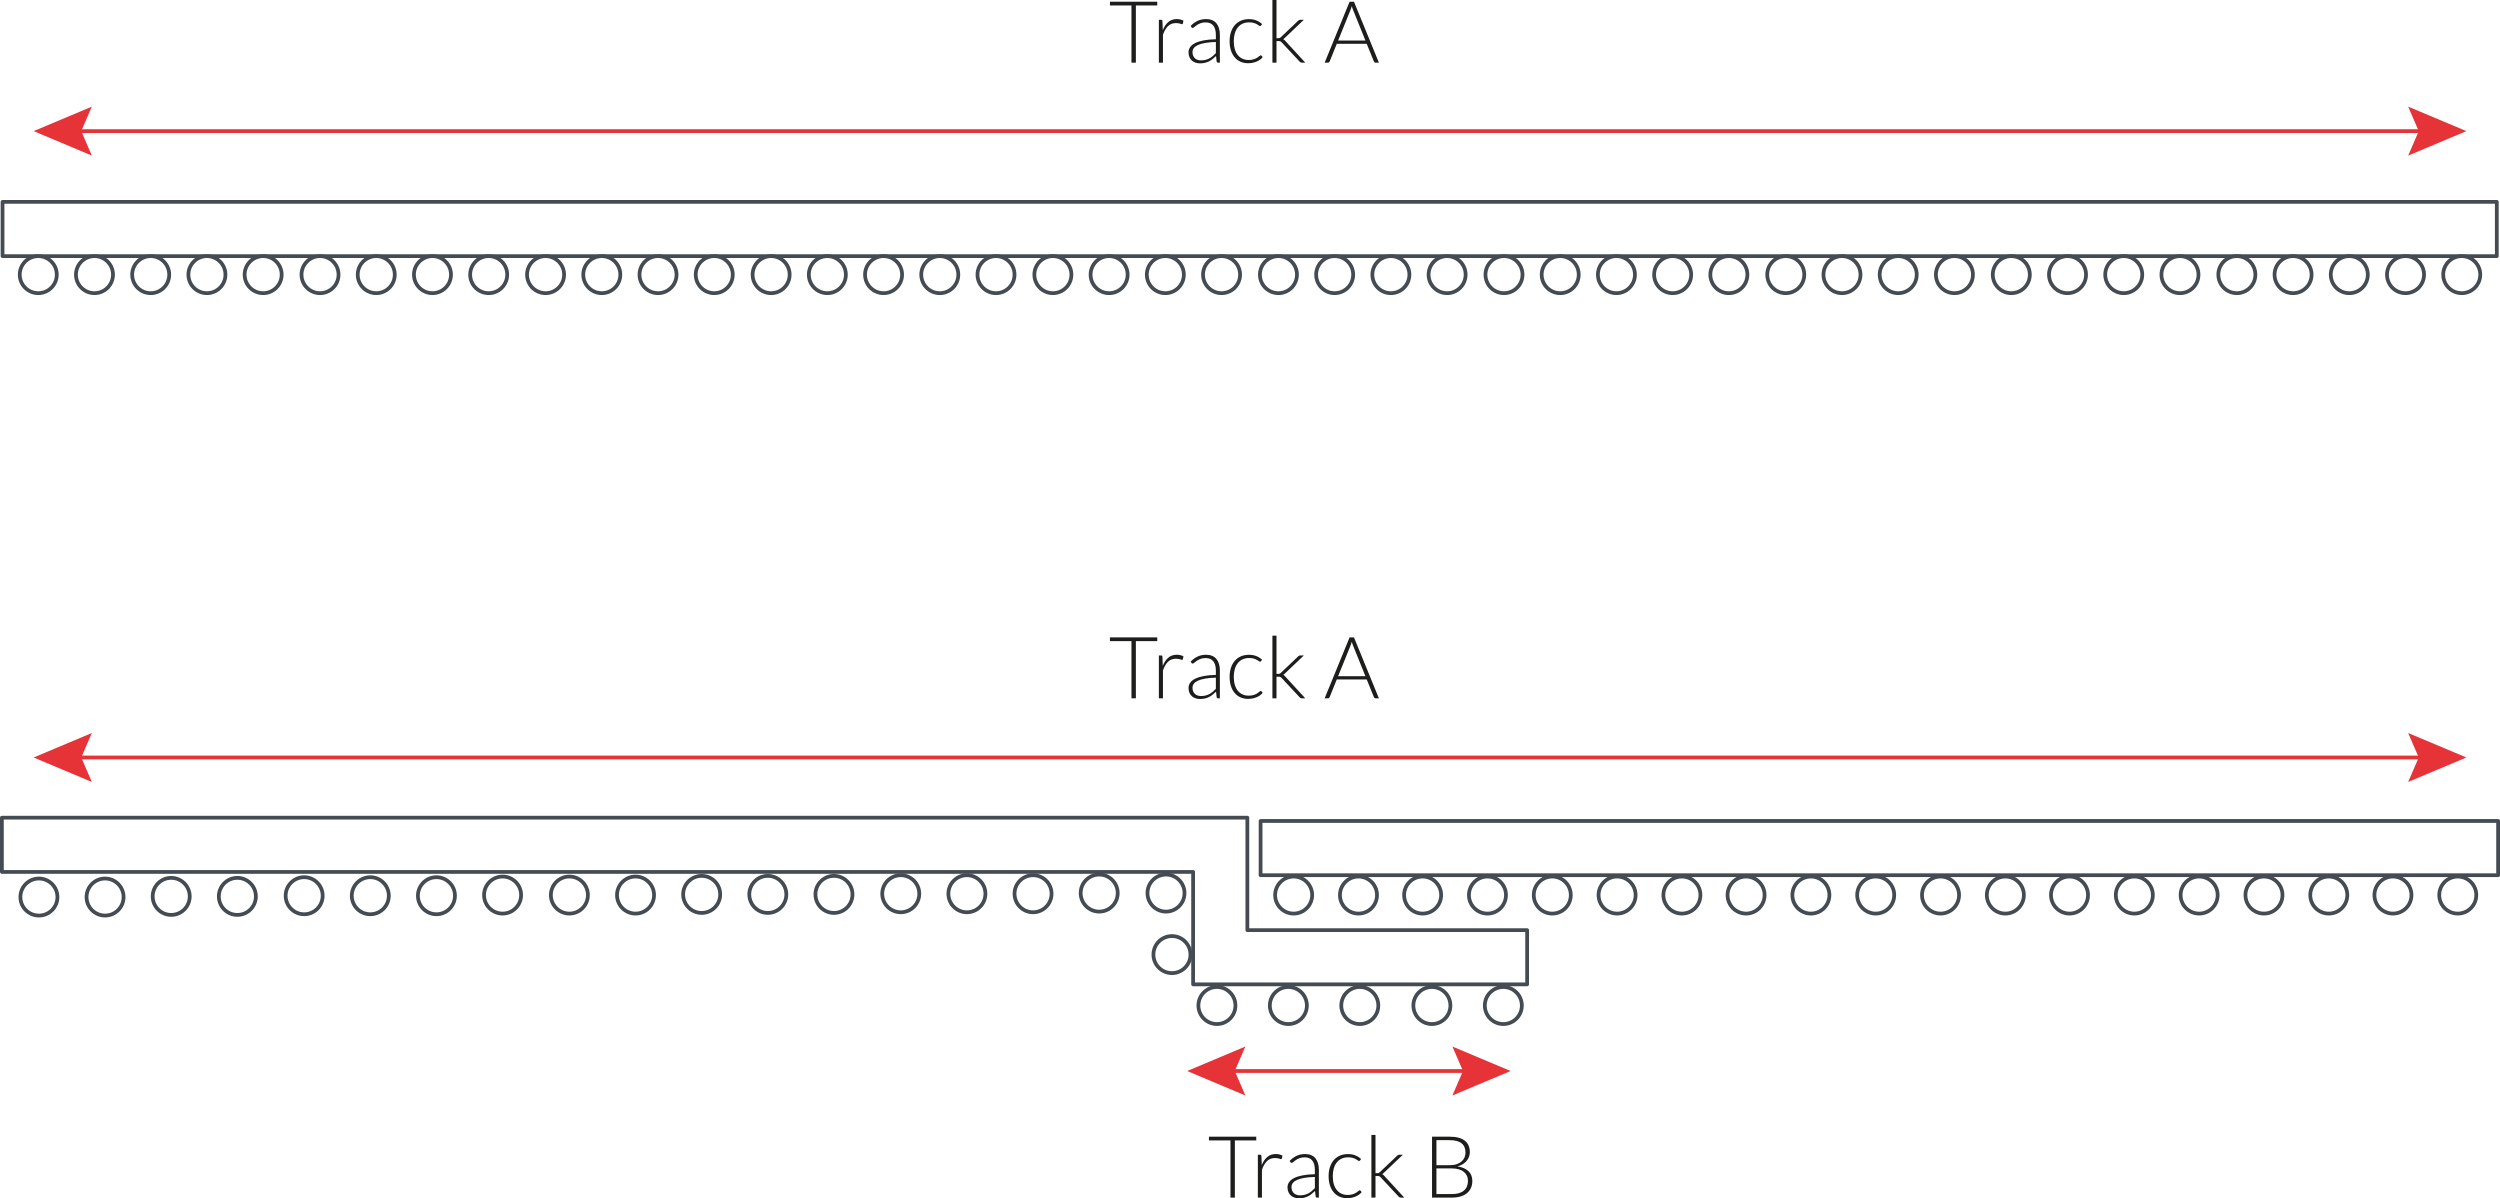 <?xml version="1.0" encoding="utf-8"?>
<!-- Generator: Adobe Illustrator 16.0.0, SVG Export Plug-In . SVG Version: 6.00 Build 0)  -->
<!DOCTYPE svg PUBLIC "-//W3C//DTD SVG 1.1//EN" "http://www.w3.org/Graphics/SVG/1.1/DTD/svg11.dtd">
<svg version="1.1" id="Layer_1_copy" xmlns="http://www.w3.org/2000/svg" xmlns:xlink="http://www.w3.org/1999/xlink" x="0px"
	 y="0px" width="664.093px" height="318.312px" viewBox="93.149 265.532 664.093 318.312"
	 enable-background="new 93.149 265.532 664.093 318.312" xml:space="preserve">
<g>
	<path fill="#444B52" d="M756.39,334.067H93.823c-0.276,0-0.5-0.224-0.5-0.5V319.16c0-0.276,0.224-0.5,0.5-0.5H756.39
		c0.276,0,0.5,0.224,0.5,0.5v14.407C756.89,333.844,756.666,334.067,756.39,334.067z M94.323,333.067H755.89V319.66H94.323V333.067z
		"/>
</g>
<g>
	<g>
		<path fill="#444B52" d="M103.312,343.907c-2.989,0-5.42-2.431-5.42-5.42c0-2.988,2.431-5.419,5.42-5.419s5.42,2.431,5.42,5.419
			C108.732,341.476,106.301,343.907,103.312,343.907z M103.312,334.067c-2.437,0-4.42,1.982-4.42,4.419s1.983,4.42,4.42,4.42
			s4.42-1.983,4.42-4.42S105.749,334.067,103.312,334.067z"/>
	</g>
	<g>
		<path fill="#444B52" d="M118.246,343.907c-2.989,0-5.42-2.431-5.42-5.42c0-2.988,2.431-5.419,5.42-5.419s5.42,2.431,5.42,5.419
			C123.666,341.476,121.235,343.907,118.246,343.907z M118.246,334.067c-2.437,0-4.42,1.982-4.42,4.419s1.983,4.42,4.42,4.42
			s4.42-1.983,4.42-4.42S120.683,334.067,118.246,334.067z"/>
	</g>
	<g>
		<path fill="#444B52" d="M133.181,343.907c-2.989,0-5.42-2.431-5.42-5.42c0-2.988,2.431-5.419,5.42-5.419s5.42,2.431,5.42,5.419
			C138.601,341.476,136.17,343.907,133.181,343.907z M133.181,334.067c-2.437,0-4.42,1.982-4.42,4.419s1.983,4.42,4.42,4.42
			s4.42-1.983,4.42-4.42S135.618,334.067,133.181,334.067z"/>
	</g>
	<g>
		<path fill="#444B52" d="M148.115,343.907c-2.989,0-5.42-2.431-5.42-5.42c0-2.988,2.431-5.419,5.42-5.419s5.42,2.431,5.42,5.419
			C153.535,341.476,151.104,343.907,148.115,343.907z M148.115,334.067c-2.437,0-4.42,1.982-4.42,4.419s1.983,4.42,4.42,4.42
			s4.42-1.983,4.42-4.42S150.552,334.067,148.115,334.067z"/>
	</g>
	<g>
		<path fill="#444B52" d="M163.05,343.907c-2.989,0-5.42-2.431-5.42-5.42c0-2.988,2.431-5.419,5.42-5.419s5.42,2.431,5.42,5.419
			C168.47,341.476,166.039,343.907,163.05,343.907z M163.05,334.067c-2.437,0-4.42,1.982-4.42,4.419s1.983,4.42,4.42,4.42
			s4.42-1.983,4.42-4.42S165.487,334.067,163.05,334.067z"/>
	</g>
	<g>
		<path fill="#444B52" d="M178.16,343.907c-2.989,0-5.42-2.431-5.42-5.42c0-2.988,2.431-5.419,5.42-5.419
			c2.988,0,5.419,2.431,5.419,5.419C183.579,341.476,181.148,343.907,178.16,343.907z M178.16,334.067
			c-2.437,0-4.42,1.982-4.42,4.419s1.983,4.42,4.42,4.42c2.437,0,4.419-1.983,4.419-4.42S180.597,334.067,178.16,334.067z"/>
	</g>
	<g>
		<path fill="#444B52" d="M193.095,343.907c-2.989,0-5.42-2.431-5.42-5.42c0-2.988,2.431-5.419,5.42-5.419
			c2.988,0,5.419,2.431,5.419,5.419C198.514,341.476,196.083,343.907,193.095,343.907z M193.095,334.067
			c-2.437,0-4.42,1.982-4.42,4.419s1.983,4.42,4.42,4.42c2.437,0,4.419-1.983,4.419-4.42S195.531,334.067,193.095,334.067z"/>
	</g>
	<g>
		<path fill="#444B52" d="M208.03,343.907c-2.989,0-5.42-2.431-5.42-5.42c0-2.988,2.431-5.419,5.42-5.419
			c2.988,0,5.419,2.431,5.419,5.419C213.448,341.476,211.017,343.907,208.03,343.907z M208.03,334.067
			c-2.437,0-4.42,1.982-4.42,4.419s1.983,4.42,4.42,4.42c2.437,0,4.419-1.983,4.419-4.42S210.466,334.067,208.03,334.067z"/>
	</g>
	<g>
		<path fill="#444B52" d="M222.964,343.907c-2.989,0-5.42-2.431-5.42-5.42c0-2.988,2.431-5.419,5.42-5.419
			c2.988,0,5.419,2.431,5.419,5.419C228.383,341.476,225.952,343.907,222.964,343.907z M222.964,334.067
			c-2.437,0-4.42,1.982-4.42,4.419s1.983,4.42,4.42,4.42c2.437,0,4.419-1.983,4.419-4.42S225.401,334.067,222.964,334.067z"/>
	</g>
	<g>
		<path fill="#444B52" d="M238.073,343.907c-2.988,0-5.419-2.431-5.419-5.42c0-2.988,2.431-5.419,5.419-5.419
			c2.989,0,5.42,2.431,5.42,5.419C243.493,341.476,241.062,343.907,238.073,343.907z M238.073,334.067
			c-2.437,0-4.419,1.982-4.419,4.419s1.982,4.42,4.419,4.42c2.437,0,4.42-1.983,4.42-4.42S240.51,334.067,238.073,334.067z"/>
	</g>
	<g>
		<path fill="#444B52" d="M253.008,343.907c-2.988,0-5.419-2.431-5.419-5.42c0-2.988,2.431-5.419,5.419-5.419
			c2.989,0,5.42,2.431,5.42,5.419C258.428,341.476,255.997,343.907,253.008,343.907z M253.008,334.067
			c-2.437,0-4.419,1.982-4.419,4.419s1.982,4.42,4.419,4.42c2.437,0,4.42-1.983,4.42-4.42S255.445,334.067,253.008,334.067z"/>
	</g>
	<g>
		<path fill="#444B52" d="M267.943,343.907c-2.988,0-5.419-2.431-5.419-5.42c0-2.988,2.431-5.419,5.419-5.419
			c2.989,0,5.42,2.431,5.42,5.419C273.363,341.476,270.931,343.907,267.943,343.907z M267.943,334.067
			c-2.437,0-4.419,1.982-4.419,4.419s1.982,4.42,4.419,4.42c2.437,0,4.42-1.983,4.42-4.42S270.38,334.067,267.943,334.067z"/>
	</g>
	<g>
		<path fill="#444B52" d="M282.877,343.907c-2.988,0-5.419-2.431-5.419-5.42c0-2.988,2.431-5.419,5.419-5.419
			c2.989,0,5.42,2.431,5.42,5.419C288.297,341.476,285.866,343.907,282.877,343.907z M282.877,334.067
			c-2.437,0-4.419,1.982-4.419,4.419s1.982,4.42,4.419,4.42c2.437,0,4.42-1.983,4.42-4.42S285.314,334.067,282.877,334.067z"/>
	</g>
	<g>
		<path fill="#444B52" d="M297.988,343.907c-2.988,0-5.419-2.431-5.419-5.42c0-2.988,2.431-5.419,5.419-5.419
			c2.989,0,5.42,2.431,5.42,5.419C303.407,341.476,300.976,343.907,297.988,343.907z M297.988,334.067
			c-2.437,0-4.419,1.982-4.419,4.419s1.982,4.42,4.419,4.42c2.437,0,4.42-1.983,4.42-4.42S300.425,334.067,297.988,334.067z"/>
	</g>
	<g>
		<path fill="#444B52" d="M312.922,343.907c-2.989,0-5.42-2.431-5.42-5.42c0-2.988,2.431-5.419,5.42-5.419s5.42,2.431,5.42,5.419
			C318.342,341.476,315.911,343.907,312.922,343.907z M312.922,334.067c-2.437,0-4.42,1.982-4.42,4.419s1.983,4.42,4.42,4.42
			s4.42-1.983,4.42-4.42S315.359,334.067,312.922,334.067z"/>
	</g>
	<g>
		<path fill="#444B52" d="M327.857,343.907c-2.989,0-5.42-2.431-5.42-5.42c0-2.988,2.431-5.419,5.42-5.419s5.42,2.431,5.42,5.419
			C333.277,341.476,330.845,343.907,327.857,343.907z M327.857,334.067c-2.437,0-4.42,1.982-4.42,4.419s1.983,4.42,4.42,4.42
			s4.42-1.983,4.42-4.42S330.294,334.067,327.857,334.067z"/>
	</g>
	<g>
		<path fill="#444B52" d="M342.791,343.907c-2.989,0-5.42-2.431-5.42-5.42c0-2.988,2.431-5.419,5.42-5.419s5.42,2.431,5.42,5.419
			C348.211,341.476,345.78,343.907,342.791,343.907z M342.791,334.067c-2.437,0-4.42,1.982-4.42,4.419s1.983,4.42,4.42,4.42
			s4.42-1.983,4.42-4.42S345.228,334.067,342.791,334.067z"/>
	</g>
	<g>
		<path fill="#444B52" d="M357.726,343.907c-2.989,0-5.42-2.431-5.42-5.42c0-2.988,2.431-5.419,5.42-5.419s5.42,2.431,5.42,5.419
			C363.146,341.476,360.715,343.907,357.726,343.907z M357.726,334.067c-2.437,0-4.42,1.982-4.42,4.419s1.983,4.42,4.42,4.42
			s4.42-1.983,4.42-4.42S360.163,334.067,357.726,334.067z"/>
	</g>
	<g>
		<path fill="#444B52" d="M372.836,343.907c-2.989,0-5.42-2.431-5.42-5.42c0-2.988,2.431-5.419,5.42-5.419
			c2.988,0,5.419,2.431,5.419,5.419C378.255,341.476,375.824,343.907,372.836,343.907z M372.836,334.067
			c-2.437,0-4.42,1.982-4.42,4.419s1.983,4.42,4.42,4.42c2.437,0,4.419-1.983,4.419-4.42S375.273,334.067,372.836,334.067z"/>
	</g>
	<g>
		<path fill="#444B52" d="M387.771,343.907c-2.989,0-5.42-2.431-5.42-5.42c0-2.988,2.431-5.419,5.42-5.419
			c2.988,0,5.419,2.431,5.419,5.419C393.19,341.476,390.759,343.907,387.771,343.907z M387.771,334.067
			c-2.437,0-4.42,1.982-4.42,4.419s1.983,4.42,4.42,4.42c2.437,0,4.419-1.983,4.419-4.42S390.207,334.067,387.771,334.067z"/>
	</g>
	<g>
		<path fill="#444B52" d="M402.705,343.907c-2.989,0-5.42-2.431-5.42-5.42c0-2.988,2.431-5.419,5.42-5.419
			c2.988,0,5.419,2.431,5.419,5.419C408.124,341.476,405.693,343.907,402.705,343.907z M402.705,334.067
			c-2.437,0-4.42,1.982-4.42,4.419s1.983,4.42,4.42,4.42c2.437,0,4.419-1.983,4.419-4.42S405.142,334.067,402.705,334.067z"/>
	</g>
	<g>
		<path fill="#444B52" d="M417.64,343.907c-2.989,0-5.42-2.431-5.42-5.42c0-2.988,2.431-5.419,5.42-5.419
			c2.988,0,5.419,2.431,5.419,5.419C423.059,341.476,420.628,343.907,417.64,343.907z M417.64,334.067
			c-2.437,0-4.42,1.982-4.42,4.419s1.983,4.42,4.42,4.42c2.437,0,4.419-1.983,4.419-4.42S420.076,334.067,417.64,334.067z"/>
	</g>
	<g>
		<path fill="#444B52" d="M432.749,343.907c-2.988,0-5.419-2.431-5.419-5.42c0-2.988,2.431-5.419,5.419-5.419s5.42,2.431,5.42,5.419
			C438.169,341.476,435.738,343.907,432.749,343.907z M432.749,334.067c-2.437,0-4.419,1.982-4.419,4.419s1.982,4.42,4.419,4.42
			c2.438,0,4.42-1.983,4.42-4.42S435.187,334.067,432.749,334.067z"/>
	</g>
	<g>
		<path fill="#444B52" d="M447.684,343.907c-2.988,0-5.419-2.431-5.419-5.42c0-2.988,2.431-5.419,5.419-5.419s5.42,2.431,5.42,5.419
			C453.104,341.476,450.672,343.907,447.684,343.907z M447.684,334.067c-2.437,0-4.419,1.982-4.419,4.419s1.982,4.42,4.419,4.42
			c2.438,0,4.42-1.983,4.42-4.42S450.121,334.067,447.684,334.067z"/>
	</g>
	<g>
		<path fill="#444B52" d="M462.618,343.907c-2.988,0-5.419-2.431-5.419-5.42c0-2.988,2.431-5.419,5.419-5.419s5.42,2.431,5.42,5.419
			C468.038,341.476,465.607,343.907,462.618,343.907z M462.618,334.067c-2.437,0-4.419,1.982-4.419,4.419s1.982,4.42,4.419,4.42
			c2.438,0,4.42-1.983,4.42-4.42S465.056,334.067,462.618,334.067z"/>
	</g>
	<g>
		<path fill="#444B52" d="M477.553,343.907c-2.988,0-5.419-2.431-5.419-5.42c0-2.988,2.431-5.419,5.419-5.419s5.42,2.431,5.42,5.419
			C482.973,341.476,480.541,343.907,477.553,343.907z M477.553,334.067c-2.437,0-4.419,1.982-4.419,4.419s1.982,4.42,4.419,4.42
			c2.438,0,4.42-1.983,4.42-4.42S479.99,334.067,477.553,334.067z"/>
	</g>
	<g>
		<path fill="#444B52" d="M492.663,343.907c-2.988,0-5.419-2.431-5.419-5.42c0-2.988,2.431-5.419,5.419-5.419s5.42,2.431,5.42,5.419
			C498.083,341.476,495.652,343.907,492.663,343.907z M492.663,334.067c-2.437,0-4.419,1.982-4.419,4.419s1.982,4.42,4.419,4.42
			c2.438,0,4.42-1.983,4.42-4.42S495.101,334.067,492.663,334.067z"/>
	</g>
	<g>
		<path fill="#444B52" d="M507.598,343.907c-2.988,0-5.42-2.431-5.42-5.42c0-2.988,2.432-5.419,5.42-5.419s5.42,2.431,5.42,5.419
			C513.018,341.476,510.586,343.907,507.598,343.907z M507.598,334.067c-2.438,0-4.42,1.982-4.42,4.419s1.982,4.42,4.42,4.42
			s4.42-1.983,4.42-4.42S510.035,334.067,507.598,334.067z"/>
	</g>
	<g>
		<path fill="#444B52" d="M522.532,343.907c-2.988,0-5.42-2.431-5.42-5.42c0-2.988,2.432-5.419,5.42-5.419s5.42,2.431,5.42,5.419
			C527.952,341.476,525.521,343.907,522.532,343.907z M522.532,334.067c-2.438,0-4.42,1.982-4.42,4.419s1.982,4.42,4.42,4.42
			s4.42-1.983,4.42-4.42S524.97,334.067,522.532,334.067z"/>
	</g>
	<g>
		<path fill="#444B52" d="M537.467,343.907c-2.988,0-5.42-2.431-5.42-5.42c0-2.988,2.432-5.419,5.42-5.419s5.42,2.431,5.42,5.419
			C542.887,341.476,540.455,343.907,537.467,343.907z M537.467,334.067c-2.438,0-4.42,1.982-4.42,4.419s1.982,4.42,4.42,4.42
			s4.42-1.983,4.42-4.42S539.905,334.067,537.467,334.067z"/>
	</g>
	<g>
		<path fill="#444B52" d="M552.402,343.907c-2.988,0-5.42-2.431-5.42-5.42c0-2.988,2.432-5.419,5.42-5.419s5.42,2.431,5.42,5.419
			C557.822,341.476,555.39,343.907,552.402,343.907z M552.402,334.067c-2.438,0-4.42,1.982-4.42,4.419s1.982,4.42,4.42,4.42
			s4.42-1.983,4.42-4.42S554.839,334.067,552.402,334.067z"/>
	</g>
	<g>
		<path fill="#444B52" d="M567.512,343.907c-2.988,0-5.42-2.431-5.42-5.42c0-2.988,2.432-5.419,5.42-5.419s5.42,2.431,5.42,5.419
			C572.932,341.476,570.5,343.907,567.512,343.907z M567.512,334.067c-2.438,0-4.42,1.982-4.42,4.419s1.982,4.42,4.42,4.42
			s4.42-1.983,4.42-4.42S569.949,334.067,567.512,334.067z"/>
	</g>
	<g>
		<path fill="#444B52" d="M582.447,343.907c-2.988,0-5.42-2.431-5.42-5.42c0-2.988,2.432-5.419,5.42-5.419s5.419,2.431,5.419,5.419
			C587.865,341.476,585.435,343.907,582.447,343.907z M582.447,334.067c-2.438,0-4.42,1.982-4.42,4.419s1.982,4.42,4.42,4.42
			c2.437,0,4.419-1.983,4.419-4.42S584.883,334.067,582.447,334.067z"/>
	</g>
	<g>
		<path fill="#444B52" d="M597.381,343.907c-2.988,0-5.42-2.431-5.42-5.42c0-2.988,2.432-5.419,5.42-5.419s5.42,2.431,5.42,5.419
			C602.801,341.476,600.369,343.907,597.381,343.907z M597.381,334.067c-2.438,0-4.42,1.982-4.42,4.419s1.982,4.42,4.42,4.42
			s4.42-1.983,4.42-4.42S599.819,334.067,597.381,334.067z"/>
	</g>
	<g>
		<path fill="#444B52" d="M612.316,343.907c-2.988,0-5.42-2.431-5.42-5.42c0-2.988,2.432-5.419,5.42-5.419s5.419,2.431,5.419,5.419
			C617.735,341.476,615.304,343.907,612.316,343.907z M612.316,334.067c-2.438,0-4.42,1.982-4.42,4.419s1.982,4.42,4.42,4.42
			c2.437,0,4.419-1.983,4.419-4.42S614.752,334.067,612.316,334.067z"/>
	</g>
	<g>
		<path fill="#444B52" d="M627.426,343.907c-2.988,0-5.42-2.431-5.42-5.42c0-2.988,2.432-5.419,5.42-5.419s5.419,2.431,5.419,5.419
			C632.845,341.476,630.414,343.907,627.426,343.907z M627.426,334.067c-2.438,0-4.42,1.982-4.42,4.419s1.982,4.42,4.42,4.42
			c2.437,0,4.419-1.983,4.419-4.42S629.863,334.067,627.426,334.067z"/>
	</g>
	<g>
		<path fill="#444B52" d="M642.361,343.907c-2.988,0-5.42-2.431-5.42-5.42c0-2.988,2.432-5.419,5.42-5.419s5.419,2.431,5.419,5.419
			C647.78,341.476,645.349,343.907,642.361,343.907z M642.361,334.067c-2.438,0-4.42,1.982-4.42,4.419s1.982,4.42,4.42,4.42
			c2.437,0,4.419-1.983,4.419-4.42S644.797,334.067,642.361,334.067z"/>
	</g>
	<g>
		<path fill="#444B52" d="M657.295,343.907c-2.988,0-5.42-2.431-5.42-5.42c0-2.988,2.432-5.419,5.42-5.419s5.419,2.431,5.419,5.419
			C662.714,341.476,660.283,343.907,657.295,343.907z M657.295,334.067c-2.438,0-4.42,1.982-4.42,4.419s1.982,4.42,4.42,4.42
			c2.437,0,4.419-1.983,4.419-4.42S659.732,334.067,657.295,334.067z"/>
	</g>
	<g>
		<path fill="#444B52" d="M672.229,343.907c-2.988,0-5.419-2.431-5.419-5.42c0-2.988,2.431-5.419,5.419-5.419s5.42,2.431,5.42,5.419
			C677.649,341.476,675.217,343.907,672.229,343.907z M672.229,334.067c-2.437,0-4.419,1.982-4.419,4.419s1.982,4.42,4.419,4.42
			c2.438,0,4.42-1.983,4.42-4.42S674.666,334.067,672.229,334.067z"/>
	</g>
	<g>
		<path fill="#444B52" d="M687.339,343.907c-2.988,0-5.419-2.431-5.419-5.42c0-2.988,2.431-5.419,5.419-5.419s5.42,2.431,5.42,5.419
			C692.759,341.476,690.327,343.907,687.339,343.907z M687.339,334.067c-2.437,0-4.419,1.982-4.419,4.419s1.982,4.42,4.419,4.42
			c2.438,0,4.42-1.983,4.42-4.42S689.777,334.067,687.339,334.067z"/>
	</g>
	<g>
		<path fill="#444B52" d="M702.274,343.907c-2.988,0-5.419-2.431-5.419-5.42c0-2.988,2.431-5.419,5.419-5.419s5.42,2.431,5.42,5.419
			C707.694,341.476,705.262,343.907,702.274,343.907z M702.274,334.067c-2.437,0-4.419,1.982-4.419,4.419s1.982,4.42,4.419,4.42
			c2.438,0,4.42-1.983,4.42-4.42S704.711,334.067,702.274,334.067z"/>
	</g>
	<g>
		<path fill="#444B52" d="M717.208,343.907c-2.988,0-5.419-2.431-5.419-5.42c0-2.988,2.431-5.419,5.419-5.419s5.42,2.431,5.42,5.419
			C722.628,341.476,720.197,343.907,717.208,343.907z M717.208,334.067c-2.437,0-4.419,1.982-4.419,4.419s1.982,4.42,4.419,4.42
			c2.438,0,4.42-1.983,4.42-4.42S719.646,334.067,717.208,334.067z"/>
	</g>
	<g>
		<path fill="#444B52" d="M732.143,343.907c-2.988,0-5.419-2.431-5.419-5.42c0-2.988,2.431-5.419,5.419-5.419s5.42,2.431,5.42,5.419
			C737.563,341.476,735.131,343.907,732.143,343.907z M732.143,334.067c-2.437,0-4.419,1.982-4.419,4.419s1.982,4.42,4.419,4.42
			c2.438,0,4.42-1.983,4.42-4.42S734.58,334.067,732.143,334.067z"/>
	</g>
	<g>
		<path fill="#444B52" d="M747.077,343.907c-2.988,0-5.419-2.431-5.419-5.42c0-2.988,2.431-5.419,5.419-5.419s5.42,2.431,5.42,5.419
			C752.497,341.476,750.066,343.907,747.077,343.907z M747.077,334.067c-2.437,0-4.419,1.982-4.419,4.419s1.982,4.42,4.419,4.42
			c2.438,0,4.42-1.983,4.42-4.42S749.515,334.067,747.077,334.067z"/>
	</g>
</g>
<g>
	<g>
		<path fill="#444B52" d="M756.741,498.522H428.006c-0.276,0-0.5-0.224-0.5-0.5v-14.407c0-0.276,0.224-0.5,0.5-0.5h328.735
			c0.276,0,0.5,0.224,0.5,0.5v14.407C757.241,498.299,757.018,498.522,756.741,498.522z M428.506,497.522h327.735v-13.407H428.506
			V497.522z"/>
	</g>
	<g>
		<path fill="#444B52" d="M498.813,527.514h-88.729c-0.276,0-0.5-0.224-0.5-0.5v-29.369H93.649c-0.276,0-0.5-0.224-0.5-0.5v-14.407
			c0-0.276,0.224-0.5,0.5-0.5h330.843c0.276,0,0.5,0.224,0.5,0.5v29.369h73.821c0.276,0,0.5,0.224,0.5,0.5v14.407
			C499.313,527.29,499.089,527.514,498.813,527.514z M410.584,526.514h87.729v-13.407h-73.821c-0.276,0-0.5-0.224-0.5-0.5v-29.369
			H94.149v13.407h315.936c0.276,0,0.5,0.224,0.5,0.5V526.514z"/>
	</g>
	<g>
		<g>
			<path fill="#444B52" d="M103.488,509.24c-2.989,0-5.42-2.431-5.42-5.419s2.431-5.42,5.42-5.42s5.42,2.432,5.42,5.42
				S106.476,509.24,103.488,509.24z M103.488,499.401c-2.437,0-4.42,1.982-4.42,4.42c0,2.437,1.983,4.419,4.42,4.419
				s4.42-1.982,4.42-4.419C107.907,501.384,105.925,499.401,103.488,499.401z"/>
		</g>
		<g>
			<path fill="#444B52" d="M121.058,509.24c-2.989,0-5.42-2.431-5.42-5.419s2.431-5.42,5.42-5.42c2.988,0,5.419,2.432,5.419,5.42
				S124.046,509.24,121.058,509.24z M121.058,499.401c-2.437,0-4.42,1.982-4.42,4.42c0,2.437,1.983,4.419,4.42,4.419
				c2.437,0,4.419-1.982,4.419-4.419C125.477,501.384,123.494,499.401,121.058,499.401z"/>
		</g>
		<g>
			<path fill="#444B52" d="M138.627,509.064c-2.988,0-5.419-2.431-5.419-5.419s2.431-5.42,5.419-5.42c2.989,0,5.42,2.432,5.42,5.42
				S141.616,509.064,138.627,509.064z M138.627,499.226c-2.437,0-4.419,1.982-4.419,4.42c0,2.437,1.982,4.419,4.419,4.419
				c2.437,0,4.42-1.982,4.42-4.419C143.047,501.208,141.064,499.226,138.627,499.226z"/>
		</g>
		<g>
			<path fill="#444B52" d="M156.198,509.064c-2.989,0-5.42-2.431-5.42-5.419s2.431-5.42,5.42-5.42s5.42,2.432,5.42,5.42
				S159.186,509.064,156.198,509.064z M156.198,499.226c-2.437,0-4.42,1.982-4.42,4.42c0,2.437,1.983,4.419,4.42,4.419
				s4.42-1.982,4.42-4.419C160.617,501.208,158.635,499.226,156.198,499.226z"/>
		</g>
		<g>
			<path fill="#444B52" d="M173.944,508.89c-2.989,0-5.42-2.432-5.42-5.42s2.431-5.42,5.42-5.42c2.988,0,5.419,2.432,5.419,5.42
				S176.931,508.89,173.944,508.89z M173.944,499.05c-2.437,0-4.42,1.982-4.42,4.42s1.983,4.42,4.42,4.42
				c2.437,0,4.419-1.982,4.419-4.42S176.38,499.05,173.944,499.05z"/>
		</g>
		<g>
			<path fill="#444B52" d="M191.513,508.89c-2.988,0-5.419-2.432-5.419-5.42s2.431-5.42,5.419-5.42c2.989,0,5.42,2.432,5.42,5.42
				S194.502,508.89,191.513,508.89z M191.513,499.05c-2.437,0-4.419,1.982-4.419,4.42s1.982,4.42,4.419,4.42
				c2.437,0,4.42-1.982,4.42-4.42S193.95,499.05,191.513,499.05z"/>
		</g>
		<g>
			<path fill="#444B52" d="M209.083,508.89c-2.989,0-5.42-2.432-5.42-5.42s2.431-5.42,5.42-5.42s5.42,2.432,5.42,5.42
				S212.072,508.89,209.083,508.89z M209.083,499.05c-2.437,0-4.42,1.982-4.42,4.42s1.983,4.42,4.42,4.42s4.42-1.982,4.42-4.42
				S211.52,499.05,209.083,499.05z"/>
		</g>
		<g>
			<path fill="#444B52" d="M226.654,508.714c-2.989,0-5.42-2.432-5.42-5.42s2.431-5.42,5.42-5.42s5.42,2.432,5.42,5.42
				S229.642,508.714,226.654,508.714z M226.654,498.874c-2.437,0-4.42,1.982-4.42,4.42s1.983,4.42,4.42,4.42s4.42-1.982,4.42-4.42
				S229.091,498.874,226.654,498.874z"/>
		</g>
		<g>
			<path fill="#444B52" d="M244.399,508.714c-2.988,0-5.419-2.432-5.419-5.42s2.431-5.42,5.419-5.42c2.989,0,5.42,2.432,5.42,5.42
				S247.387,508.714,244.399,508.714z M244.399,498.874c-2.437,0-4.419,1.982-4.419,4.42s1.982,4.42,4.419,4.42
				c2.437,0,4.42-1.982,4.42-4.42S246.836,498.874,244.399,498.874z"/>
		</g>
		<g>
			<path fill="#444B52" d="M261.969,508.714c-2.988,0-5.419-2.432-5.419-5.42s2.431-5.42,5.419-5.42c2.989,0,5.42,2.432,5.42,5.42
				S264.958,508.714,261.969,508.714z M261.969,498.874c-2.437,0-4.419,1.982-4.419,4.42s1.982,4.42,4.419,4.42
				c2.437,0,4.42-1.982,4.42-4.42S264.406,498.874,261.969,498.874z"/>
		</g>
		<g>
			<path fill="#444B52" d="M279.539,508.538c-2.989,0-5.42-2.432-5.42-5.42s2.431-5.42,5.42-5.42s5.42,2.432,5.42,5.42
				S282.528,508.538,279.539,508.538z M279.539,498.698c-2.437,0-4.42,1.982-4.42,4.42s1.983,4.42,4.42,4.42s4.42-1.982,4.42-4.42
				S281.976,498.698,279.539,498.698z"/>
		</g>
		<g>
			<path fill="#444B52" d="M297.11,508.538c-2.989,0-5.42-2.432-5.42-5.42s2.431-5.42,5.42-5.42c2.988,0,5.419,2.432,5.419,5.42
				S300.097,508.538,297.11,508.538z M297.11,498.698c-2.437,0-4.42,1.982-4.42,4.42s1.983,4.42,4.42,4.42
				c2.437,0,4.419-1.982,4.419-4.42S299.546,498.698,297.11,498.698z"/>
		</g>
		<g>
			<path fill="#444B52" d="M314.679,508.538c-2.989,0-5.42-2.432-5.42-5.42s2.431-5.42,5.42-5.42s5.42,2.432,5.42,5.42
				S317.668,508.538,314.679,508.538z M314.679,498.698c-2.437,0-4.42,1.982-4.42,4.42s1.983,4.42,4.42,4.42s4.42-1.982,4.42-4.42
				S317.116,498.698,314.679,498.698z"/>
		</g>
		<g>
			<path fill="#444B52" d="M332.425,508.362c-2.989,0-5.42-2.432-5.42-5.42s2.431-5.42,5.42-5.42c2.988,0,5.419,2.432,5.419,5.42
				S335.413,508.362,332.425,508.362z M332.425,498.522c-2.437,0-4.42,1.982-4.42,4.42s1.983,4.42,4.42,4.42
				c2.437,0,4.419-1.982,4.419-4.42S334.862,498.522,332.425,498.522z"/>
		</g>
		<g>
			<path fill="#444B52" d="M349.994,508.362c-2.988,0-5.419-2.432-5.419-5.42s2.431-5.42,5.419-5.42c2.989,0,5.42,2.432,5.42,5.42
				S352.983,508.362,349.994,508.362z M349.994,498.522c-2.437,0-4.419,1.982-4.419,4.42s1.982,4.42,4.419,4.42
				c2.437,0,4.42-1.982,4.42-4.42S352.431,498.522,349.994,498.522z"/>
		</g>
		<g>
			<path fill="#444B52" d="M367.565,508.362c-2.989,0-5.42-2.432-5.42-5.42s2.431-5.42,5.42-5.42s5.42,2.432,5.42,5.42
				S370.553,508.362,367.565,508.362z M367.565,498.522c-2.437,0-4.42,1.982-4.42,4.42s1.983,4.42,4.42,4.42s4.42-1.982,4.42-4.42
				S370.002,498.522,367.565,498.522z"/>
		</g>
		<g>
			<path fill="#444B52" d="M385.135,508.187c-2.989,0-5.42-2.432-5.42-5.42s2.431-5.42,5.42-5.42s5.42,2.432,5.42,5.42
				S388.124,508.187,385.135,508.187z M385.135,498.347c-2.437,0-4.42,1.982-4.42,4.42s1.983,4.42,4.42,4.42s4.42-1.982,4.42-4.42
				S387.572,498.347,385.135,498.347z"/>
		</g>
		<g>
			<path fill="#444B52" d="M402.881,508.187c-2.989,0-5.42-2.432-5.42-5.42s2.431-5.42,5.42-5.42c2.988,0,5.419,2.432,5.419,5.42
				S405.869,508.187,402.881,508.187z M402.881,498.347c-2.437,0-4.42,1.982-4.42,4.42s1.983,4.42,4.42,4.42
				c2.437,0,4.419-1.982,4.419-4.42S405.318,498.347,402.881,498.347z"/>
		</g>
	</g>
	<g>
		<g>
			<path fill="#444B52" d="M436.791,508.714c-2.988,0-5.42-2.432-5.42-5.42s2.432-5.42,5.42-5.42s5.419,2.432,5.419,5.42
				S439.78,508.714,436.791,508.714z M436.791,498.874c-2.438,0-4.42,1.982-4.42,4.42s1.982,4.42,4.42,4.42
				c2.437,0,4.419-1.982,4.419-4.42S439.228,498.874,436.791,498.874z"/>
		</g>
		<g>
			<path fill="#444B52" d="M454.009,508.714c-2.988,0-5.419-2.432-5.419-5.42s2.431-5.42,5.419-5.42s5.42,2.432,5.42,5.42
				S456.997,508.714,454.009,508.714z M454.009,498.874c-2.437,0-4.419,1.982-4.419,4.42s1.982,4.42,4.419,4.42
				c2.438,0,4.42-1.982,4.42-4.42S456.447,498.874,454.009,498.874z"/>
		</g>
		<g>
			<path fill="#444B52" d="M471.052,508.714c-2.988,0-5.419-2.432-5.419-5.42s2.431-5.42,5.419-5.42s5.42,2.432,5.42,5.42
				S474.04,508.714,471.052,508.714z M471.052,498.874c-2.437,0-4.419,1.982-4.419,4.42s1.982,4.42,4.419,4.42
				c2.438,0,4.42-1.982,4.42-4.42S473.49,498.874,471.052,498.874z"/>
		</g>
		<g>
			<path fill="#444B52" d="M488.271,508.714c-2.988,0-5.419-2.432-5.419-5.42s2.431-5.42,5.419-5.42s5.42,2.432,5.42,5.42
				S491.259,508.714,488.271,508.714z M488.271,498.874c-2.437,0-4.419,1.982-4.419,4.42s1.982,4.42,4.419,4.42
				c2.438,0,4.42-1.982,4.42-4.42S490.708,498.874,488.271,498.874z"/>
		</g>
		<g>
			<path fill="#444B52" d="M505.49,508.714c-2.988,0-5.419-2.432-5.419-5.42s2.431-5.42,5.419-5.42s5.42,2.432,5.42,5.42
				S508.478,508.714,505.49,508.714z M505.49,498.874c-2.437,0-4.419,1.982-4.419,4.42s1.982,4.42,4.419,4.42
				c2.438,0,4.42-1.982,4.42-4.42S507.927,498.874,505.49,498.874z"/>
		</g>
		<g>
			<path fill="#444B52" d="M522.708,508.714c-2.988,0-5.42-2.432-5.42-5.42s2.432-5.42,5.42-5.42s5.42,2.432,5.42,5.42
				S525.697,508.714,522.708,508.714z M522.708,498.874c-2.438,0-4.42,1.982-4.42,4.42s1.982,4.42,4.42,4.42s4.42-1.982,4.42-4.42
				S525.146,498.874,522.708,498.874z"/>
		</g>
		<g>
			<path fill="#444B52" d="M539.927,508.714c-2.988,0-5.42-2.432-5.42-5.42s2.432-5.42,5.42-5.42s5.42,2.432,5.42,5.42
				S542.915,508.714,539.927,508.714z M539.927,498.874c-2.438,0-4.42,1.982-4.42,4.42s1.982,4.42,4.42,4.42s4.42-1.982,4.42-4.42
				S542.365,498.874,539.927,498.874z"/>
		</g>
		<g>
			<path fill="#444B52" d="M556.97,508.714c-2.988,0-5.42-2.432-5.42-5.42s2.432-5.42,5.42-5.42s5.419,2.432,5.419,5.42
				S559.958,508.714,556.97,508.714z M556.97,498.874c-2.438,0-4.42,1.982-4.42,4.42s1.982,4.42,4.42,4.42
				c2.437,0,4.419-1.982,4.419-4.42S559.406,498.874,556.97,498.874z"/>
		</g>
		<g>
			<path fill="#444B52" d="M574.189,508.714c-2.988,0-5.42-2.432-5.42-5.42s2.432-5.42,5.42-5.42s5.419,2.432,5.419,5.42
				S577.177,508.714,574.189,508.714z M574.189,498.874c-2.438,0-4.42,1.982-4.42,4.42s1.982,4.42,4.42,4.42
				c2.437,0,4.419-1.982,4.419-4.42S576.625,498.874,574.189,498.874z"/>
		</g>
		<g>
			<path fill="#444B52" d="M591.407,508.714c-2.988,0-5.42-2.432-5.42-5.42s2.432-5.42,5.42-5.42s5.419,2.432,5.419,5.42
				S594.396,508.714,591.407,508.714z M591.407,498.874c-2.438,0-4.42,1.982-4.42,4.42s1.982,4.42,4.42,4.42
				c2.437,0,4.419-1.982,4.419-4.42S593.844,498.874,591.407,498.874z"/>
		</g>
		<g>
			<path fill="#444B52" d="M608.625,508.714c-2.988,0-5.419-2.432-5.419-5.42s2.431-5.42,5.419-5.42s5.42,2.432,5.42,5.42
				S611.614,508.714,608.625,508.714z M608.625,498.874c-2.437,0-4.419,1.982-4.419,4.42s1.982,4.42,4.419,4.42
				c2.438,0,4.42-1.982,4.42-4.42S611.063,498.874,608.625,498.874z"/>
		</g>
		<g>
			<path fill="#444B52" d="M625.844,508.714c-2.988,0-5.419-2.432-5.419-5.42s2.431-5.42,5.419-5.42s5.42,2.432,5.42,5.42
				S628.832,508.714,625.844,508.714z M625.844,498.874c-2.437,0-4.419,1.982-4.419,4.42s1.982,4.42,4.419,4.42
				c2.438,0,4.42-1.982,4.42-4.42S628.281,498.874,625.844,498.874z"/>
		</g>
		<g>
			<path fill="#444B52" d="M642.887,508.714c-2.988,0-5.419-2.432-5.419-5.42s2.431-5.42,5.419-5.42s5.42,2.432,5.42,5.42
				S645.875,508.714,642.887,508.714z M642.887,498.874c-2.437,0-4.419,1.982-4.419,4.42s1.982,4.42,4.419,4.42
				c2.438,0,4.42-1.982,4.42-4.42S645.324,498.874,642.887,498.874z"/>
		</g>
		<g>
			<path fill="#444B52" d="M660.106,508.714c-2.988,0-5.419-2.432-5.419-5.42s2.431-5.42,5.419-5.42s5.42,2.432,5.42,5.42
				S663.094,508.714,660.106,508.714z M660.106,498.874c-2.437,0-4.419,1.982-4.419,4.42s1.982,4.42,4.419,4.42
				c2.438,0,4.42-1.982,4.42-4.42S662.543,498.874,660.106,498.874z"/>
		</g>
		<g>
			<path fill="#444B52" d="M677.324,508.714c-2.988,0-5.42-2.432-5.42-5.42s2.432-5.42,5.42-5.42s5.42,2.432,5.42,5.42
				S680.313,508.714,677.324,508.714z M677.324,498.874c-2.438,0-4.42,1.982-4.42,4.42s1.982,4.42,4.42,4.42s4.42-1.982,4.42-4.42
				S679.762,498.874,677.324,498.874z"/>
		</g>
		<g>
			<path fill="#444B52" d="M694.543,508.714c-2.988,0-5.42-2.432-5.42-5.42s2.432-5.42,5.42-5.42s5.42,2.432,5.42,5.42
				S697.531,508.714,694.543,508.714z M694.543,498.874c-2.438,0-4.42,1.982-4.42,4.42s1.982,4.42,4.42,4.42s4.42-1.982,4.42-4.42
				S696.981,498.874,694.543,498.874z"/>
		</g>
		<g>
			<path fill="#444B52" d="M711.762,508.714c-2.988,0-5.42-2.432-5.42-5.42s2.432-5.42,5.42-5.42s5.42,2.432,5.42,5.42
				S714.75,508.714,711.762,508.714z M711.762,498.874c-2.438,0-4.42,1.982-4.42,4.42s1.982,4.42,4.42,4.42s4.42-1.982,4.42-4.42
				S714.199,498.874,711.762,498.874z"/>
		</g>
		<g>
			<path fill="#444B52" d="M728.805,508.714c-2.988,0-5.42-2.432-5.42-5.42s2.432-5.42,5.42-5.42s5.42,2.432,5.42,5.42
				S731.793,508.714,728.805,508.714z M728.805,498.874c-2.438,0-4.42,1.982-4.42,4.42s1.982,4.42,4.42,4.42s4.42-1.982,4.42-4.42
				S731.242,498.874,728.805,498.874z"/>
		</g>
		<g>
			<path fill="#444B52" d="M746.024,508.714c-2.988,0-5.42-2.432-5.42-5.42s2.432-5.42,5.42-5.42s5.419,2.432,5.419,5.42
				S749.012,508.714,746.024,508.714z M746.024,498.874c-2.438,0-4.42,1.982-4.42,4.42s1.982,4.42,4.42,4.42
				c2.437,0,4.419-1.982,4.419-4.42S748.46,498.874,746.024,498.874z"/>
		</g>
	</g>
	<g>
		<path fill="#444B52" d="M404.462,524.526c-2.989,0-5.42-2.432-5.42-5.42s2.431-5.419,5.42-5.419c2.988,0,5.419,2.431,5.419,5.419
			S407.45,524.526,404.462,524.526z M404.462,514.688c-2.437,0-4.42,1.982-4.42,4.419c0,2.438,1.983,4.42,4.42,4.42
			c2.437,0,4.419-1.982,4.419-4.42C408.881,516.67,406.899,514.688,404.462,514.688z"/>
	</g>
	<g>
		<g>
			<path fill="#444B52" d="M416.409,538.056c-2.988,0-5.419-2.432-5.419-5.42s2.431-5.42,5.419-5.42c2.989,0,5.42,2.432,5.42,5.42
				S419.398,538.056,416.409,538.056z M416.409,528.216c-2.437,0-4.419,1.982-4.419,4.42s1.982,4.42,4.419,4.42
				c2.437,0,4.42-1.982,4.42-4.42S418.846,528.216,416.409,528.216z"/>
		</g>
		<g>
			<path fill="#444B52" d="M435.385,538.056c-2.988,0-5.42-2.432-5.42-5.42s2.432-5.42,5.42-5.42s5.42,2.432,5.42,5.42
				S438.373,538.056,435.385,538.056z M435.385,528.216c-2.438,0-4.42,1.982-4.42,4.42s1.982,4.42,4.42,4.42s4.42-1.982,4.42-4.42
				S437.823,528.216,435.385,528.216z"/>
		</g>
		<g>
			<path fill="#444B52" d="M454.361,538.056c-2.988,0-5.419-2.432-5.419-5.42s2.431-5.42,5.419-5.42s5.42,2.432,5.42,5.42
				S457.349,538.056,454.361,538.056z M454.361,528.216c-2.437,0-4.419,1.982-4.419,4.42s1.982,4.42,4.419,4.42
				c2.438,0,4.42-1.982,4.42-4.42S456.798,528.216,454.361,528.216z"/>
		</g>
		<g>
			<path fill="#444B52" d="M473.512,538.056c-2.988,0-5.419-2.432-5.419-5.42s2.431-5.42,5.419-5.42s5.42,2.432,5.42,5.42
				S476.5,538.056,473.512,538.056z M473.512,528.216c-2.437,0-4.419,1.982-4.419,4.42s1.982,4.42,4.419,4.42
				c2.438,0,4.42-1.982,4.42-4.42S475.949,528.216,473.512,528.216z"/>
		</g>
		<g>
			<path fill="#444B52" d="M492.488,538.056c-2.988,0-5.419-2.432-5.419-5.42s2.431-5.42,5.419-5.42s5.42,2.432,5.42,5.42
				S495.476,538.056,492.488,538.056z M492.488,528.216c-2.437,0-4.419,1.982-4.419,4.42s1.982,4.42,4.419,4.42
				c2.438,0,4.42-1.982,4.42-4.42S494.925,528.216,492.488,528.216z"/>
		</g>
	</g>
</g>
<g>
	<g>
		<g>
			<rect x="112.624" y="299.86" fill="#E63338" width="625.142" height="1"/>
		</g>
		<g>
			<g>
				<polygon fill="#E63338" points="732.846,293.859 735.657,300.36 732.846,306.861 748.308,300.36 				"/>
			</g>
		</g>
		<g>
			<g>
				<polygon fill="#E63338" points="117.543,293.859 114.733,300.36 117.543,306.861 102.082,300.36 				"/>
			</g>
		</g>
	</g>
</g>
<g>
	<g>
		<g>
			<rect x="112.624" y="466.248" fill="#E63338" width="625.142" height="1"/>
		</g>
		<g>
			<g>
				<polygon fill="#E63338" points="732.846,460.247 735.657,466.748 732.846,473.249 748.308,466.748 				"/>
			</g>
		</g>
		<g>
			<g>
				<polygon fill="#E63338" points="117.543,460.247 114.733,466.748 117.543,473.249 102.082,466.748 				"/>
			</g>
		</g>
	</g>
</g>
<g>
	<g>
		<g>
			<rect x="419.045" y="549.53" fill="#E63338" width="64.833" height="1"/>
		</g>
		<g>
			<g>
				<polygon fill="#E63338" points="478.959,543.529 481.77,550.03 478.959,556.531 494.42,550.03 				"/>
			</g>
		</g>
		<g>
			<g>
				<polygon fill="#E63338" points="423.965,543.529 421.154,550.03 423.965,556.531 408.503,550.03 				"/>
			</g>
		</g>
	</g>
</g>
<g enable-background="new    ">
	<path fill="#1D1D1B" d="M400.562,265.99v0.995h-5.686v15.191h-1.166v-15.191h-5.72v-0.995H400.562z"/>
	<path fill="#1D1D1B" d="M400.986,282.176v-11.382h0.571c0.13,0,0.224,0.027,0.28,0.08c0.058,0.054,0.09,0.145,0.098,0.275
		l0.091,2.402c0.366-0.922,0.854-1.645,1.465-2.167c0.609-0.522,1.361-0.784,2.253-0.784c0.344,0,0.66,0.037,0.95,0.109
		c0.289,0.072,0.563,0.177,0.823,0.314l-0.148,0.755c-0.023,0.122-0.1,0.183-0.229,0.183c-0.046,0-0.11-0.015-0.194-0.046
		c-0.084-0.03-0.188-0.064-0.314-0.103c-0.126-0.038-0.28-0.072-0.463-0.103c-0.184-0.031-0.394-0.046-0.63-0.046
		c-0.861,0-1.568,0.267-2.121,0.801c-0.554,0.534-1.001,1.304-1.345,2.311v7.401H400.986z"/>
	<path fill="#1D1D1B" d="M416.76,282.176c-0.229,0-0.37-0.107-0.424-0.32l-0.16-1.453c-0.312,0.305-0.623,0.58-0.932,0.824
		c-0.31,0.244-0.632,0.45-0.967,0.618c-0.336,0.167-0.698,0.295-1.087,0.383c-0.389,0.088-0.816,0.132-1.281,0.132
		c-0.389,0-0.767-0.057-1.133-0.172c-0.365-0.114-0.689-0.29-0.972-0.526s-0.509-0.54-0.681-0.91
		c-0.172-0.37-0.258-0.814-0.258-1.333c0-0.48,0.138-0.926,0.412-1.338c0.274-0.412,0.703-0.77,1.287-1.075
		c0.583-0.305,1.334-0.549,2.253-0.732s2.023-0.29,3.312-0.32v-1.189c0-1.053-0.227-1.863-0.681-2.431
		c-0.453-0.568-1.126-0.852-2.019-0.852c-0.549,0-1.017,0.076-1.401,0.229c-0.385,0.152-0.711,0.32-0.978,0.503
		c-0.268,0.183-0.484,0.351-0.652,0.503c-0.168,0.153-0.309,0.229-0.423,0.229c-0.153,0-0.268-0.069-0.344-0.206l-0.194-0.332
		c0.595-0.595,1.22-1.045,1.876-1.35c0.655-0.305,1.399-0.458,2.23-0.458c0.61,0,1.144,0.097,1.602,0.292
		c0.457,0.194,0.837,0.473,1.138,0.835c0.302,0.362,0.528,0.801,0.681,1.315s0.229,1.088,0.229,1.722v7.412H416.76z
		 M412.183,281.569c0.442,0,0.849-0.047,1.219-0.143c0.369-0.096,0.713-0.229,1.029-0.4c0.316-0.172,0.612-0.375,0.887-0.612
		c0.274-0.236,0.545-0.492,0.812-0.766v-2.963c-1.083,0.031-2.015,0.113-2.797,0.246c-0.781,0.133-1.426,0.314-1.933,0.543
		c-0.508,0.229-0.881,0.501-1.121,0.818s-0.36,0.677-0.36,1.081c0,0.382,0.062,0.711,0.188,0.99s0.292,0.507,0.498,0.686
		c0.206,0.18,0.446,0.311,0.721,0.395S411.886,281.569,412.183,281.569z"/>
	<path fill="#1D1D1B" d="M428.118,272.315c-0.039,0.039-0.074,0.071-0.109,0.097c-0.035,0.027-0.082,0.04-0.143,0.04
		c-0.076,0-0.182-0.051-0.314-0.154c-0.135-0.103-0.311-0.215-0.533-0.337c-0.221-0.122-0.496-0.234-0.828-0.337
		s-0.735-0.154-1.208-0.154c-0.655,0-1.237,0.116-1.744,0.349c-0.507,0.233-0.935,0.566-1.281,1.001s-0.612,0.961-0.795,1.579
		s-0.274,1.312-0.274,2.082c0,0.8,0.094,1.51,0.28,2.127s0.452,1.138,0.795,1.562c0.343,0.423,0.759,0.745,1.247,0.966
		c0.487,0.221,1.029,0.332,1.624,0.332c0.549,0,1.008-0.065,1.379-0.195c0.369-0.129,0.674-0.271,0.914-0.423
		c0.24-0.153,0.432-0.294,0.572-0.423c0.141-0.13,0.254-0.195,0.338-0.195c0.098,0,0.174,0.039,0.229,0.115l0.297,0.366
		c-0.176,0.229-0.396,0.442-0.664,0.641c-0.266,0.199-0.568,0.37-0.902,0.515c-0.336,0.145-0.701,0.258-1.094,0.338
		c-0.392,0.08-0.802,0.12-1.229,0.12c-0.725,0-1.386-0.132-1.984-0.395c-0.599-0.263-1.113-0.644-1.544-1.144
		c-0.432-0.5-0.767-1.111-1.007-1.836s-0.36-1.548-0.36-2.471c0-0.87,0.114-1.663,0.343-2.379s0.562-1.334,1.001-1.853
		s0.977-0.921,1.613-1.207s1.366-0.429,2.19-0.429c0.739,0,1.397,0.118,1.973,0.354s1.076,0.557,1.504,0.961L428.118,272.315z"/>
	<path fill="#1D1D1B" d="M432.236,265.532v10.146h0.525c0.107,0,0.209-0.015,0.305-0.046c0.094-0.03,0.199-0.103,0.314-0.217
		l4.562-4.335c0.084-0.084,0.17-0.152,0.258-0.206c0.088-0.053,0.201-0.08,0.338-0.08h0.961l-5.021,4.77
		c-0.076,0.077-0.148,0.147-0.217,0.212c-0.07,0.065-0.146,0.12-0.23,0.166c0.123,0.062,0.227,0.134,0.311,0.218
		s0.17,0.175,0.262,0.274l5.273,5.742h-0.949c-0.107,0-0.201-0.021-0.285-0.063s-0.168-0.108-0.252-0.2l-4.781-5.125
		c-0.131-0.137-0.248-0.23-0.355-0.28c-0.107-0.049-0.273-0.074-0.502-0.074h-0.516v5.742h-1.086v-16.644H432.236z"/>
	<path fill="#1D1D1B" d="M459.437,282.176h-0.904c-0.105,0-0.193-0.029-0.262-0.086c-0.07-0.057-0.123-0.131-0.16-0.223l-1.91-4.701
		h-7.951l-1.898,4.701c-0.031,0.084-0.084,0.157-0.16,0.218s-0.168,0.091-0.275,0.091h-0.891l6.623-16.186h1.166L459.437,282.176z
		 M448.605,276.296h7.252l-3.307-8.179c-0.053-0.13-0.105-0.276-0.16-0.44c-0.053-0.164-0.105-0.337-0.16-0.521
		c-0.053,0.183-0.105,0.356-0.16,0.521c-0.053,0.164-0.105,0.314-0.16,0.452L448.605,276.296z"/>
</g>
<g enable-background="new    ">
	<path fill="#1D1D1B" d="M400.562,434.846v0.995h-5.686v15.19h-1.166v-15.19h-5.72v-0.995H400.562z"/>
	<path fill="#1D1D1B" d="M400.986,451.031v-11.382h0.571c0.13,0,0.224,0.027,0.28,0.08c0.058,0.054,0.09,0.146,0.098,0.274
		l0.091,2.402c0.366-0.923,0.854-1.646,1.465-2.168c0.609-0.521,1.361-0.783,2.253-0.783c0.344,0,0.66,0.036,0.95,0.108
		c0.289,0.073,0.563,0.178,0.823,0.315l-0.148,0.755c-0.023,0.122-0.1,0.183-0.229,0.183c-0.046,0-0.11-0.016-0.194-0.046
		s-0.188-0.064-0.314-0.103s-0.28-0.072-0.463-0.104c-0.184-0.03-0.394-0.046-0.63-0.046c-0.861,0-1.568,0.268-2.121,0.801
		c-0.554,0.534-1.001,1.305-1.345,2.311v7.401H400.986z"/>
	<path fill="#1D1D1B" d="M416.76,451.031c-0.229,0-0.37-0.106-0.424-0.32l-0.16-1.453c-0.312,0.306-0.623,0.58-0.932,0.824
		c-0.31,0.244-0.632,0.45-0.967,0.617c-0.336,0.168-0.698,0.296-1.087,0.384c-0.389,0.087-0.816,0.131-1.281,0.131
		c-0.389,0-0.767-0.057-1.133-0.171c-0.365-0.114-0.689-0.29-0.972-0.526s-0.509-0.539-0.681-0.909s-0.258-0.814-0.258-1.333
		c0-0.48,0.138-0.927,0.412-1.338c0.274-0.412,0.703-0.771,1.287-1.075c0.583-0.306,1.334-0.55,2.253-0.732s2.023-0.29,3.312-0.32
		v-1.189c0-1.053-0.227-1.862-0.681-2.431c-0.453-0.568-1.126-0.853-2.019-0.853c-0.549,0-1.017,0.076-1.401,0.229
		c-0.385,0.153-0.711,0.32-0.978,0.504c-0.268,0.183-0.484,0.351-0.652,0.503s-0.309,0.229-0.423,0.229
		c-0.153,0-0.268-0.068-0.344-0.205l-0.194-0.332c0.595-0.595,1.22-1.045,1.876-1.35c0.655-0.306,1.399-0.458,2.23-0.458
		c0.61,0,1.144,0.098,1.602,0.292c0.457,0.194,0.837,0.473,1.138,0.835c0.302,0.362,0.528,0.801,0.681,1.315
		s0.229,1.089,0.229,1.722v7.412H416.76z M412.183,450.425c0.442,0,0.849-0.047,1.219-0.143c0.369-0.096,0.713-0.229,1.029-0.4
		s0.612-0.376,0.887-0.612s0.545-0.492,0.812-0.767v-2.962c-1.083,0.03-2.015,0.112-2.797,0.245
		c-0.781,0.134-1.426,0.315-1.933,0.544c-0.508,0.229-0.881,0.501-1.121,0.817s-0.36,0.677-0.36,1.081
		c0,0.382,0.062,0.711,0.188,0.989c0.126,0.279,0.292,0.508,0.498,0.687c0.206,0.18,0.446,0.312,0.721,0.395
		C411.6,450.383,411.886,450.425,412.183,450.425z"/>
	<path fill="#1D1D1B" d="M428.118,441.171c-0.039,0.038-0.074,0.07-0.109,0.098c-0.035,0.026-0.082,0.04-0.143,0.04
		c-0.076,0-0.182-0.052-0.314-0.154c-0.135-0.104-0.311-0.216-0.533-0.338c-0.221-0.122-0.496-0.234-0.828-0.338
		c-0.332-0.103-0.735-0.154-1.208-0.154c-0.655,0-1.237,0.116-1.744,0.35c-0.507,0.232-0.935,0.565-1.281,1
		c-0.347,0.436-0.612,0.961-0.795,1.579c-0.183,0.617-0.274,1.312-0.274,2.082c0,0.801,0.094,1.51,0.28,2.127
		c0.187,0.618,0.452,1.139,0.795,1.562c0.343,0.424,0.759,0.746,1.247,0.967c0.487,0.222,1.029,0.332,1.624,0.332
		c0.549,0,1.008-0.064,1.379-0.194c0.369-0.13,0.674-0.271,0.914-0.424c0.24-0.152,0.432-0.293,0.572-0.423s0.254-0.194,0.338-0.194
		c0.098,0,0.174,0.038,0.229,0.114l0.297,0.366c-0.176,0.229-0.396,0.442-0.664,0.641c-0.266,0.198-0.568,0.369-0.902,0.515
		c-0.336,0.145-0.701,0.257-1.094,0.337c-0.392,0.08-0.802,0.12-1.229,0.12c-0.725,0-1.386-0.131-1.984-0.395
		c-0.599-0.263-1.113-0.645-1.544-1.144c-0.432-0.5-0.767-1.111-1.007-1.836s-0.36-1.548-0.36-2.471c0-0.869,0.114-1.663,0.343-2.38
		s0.562-1.334,1.001-1.853s0.977-0.921,1.613-1.207s1.366-0.429,2.19-0.429c0.739,0,1.397,0.118,1.973,0.354
		s1.076,0.557,1.504,0.961L428.118,441.171z"/>
	<path fill="#1D1D1B" d="M432.236,434.388v10.146h0.525c0.107,0,0.209-0.016,0.305-0.046c0.094-0.03,0.199-0.103,0.314-0.218
		l4.562-4.335c0.084-0.084,0.17-0.152,0.258-0.206c0.088-0.053,0.201-0.08,0.338-0.08h0.961l-5.021,4.771
		c-0.076,0.076-0.148,0.146-0.217,0.211c-0.07,0.065-0.146,0.12-0.23,0.166c0.123,0.062,0.227,0.134,0.311,0.218
		s0.17,0.176,0.262,0.274l5.273,5.742h-0.949c-0.107,0-0.201-0.021-0.285-0.062s-0.168-0.109-0.252-0.2l-4.781-5.125
		c-0.131-0.138-0.248-0.23-0.355-0.28s-0.273-0.074-0.502-0.074h-0.516v5.742h-1.086v-16.644H432.236z"/>
	<path fill="#1D1D1B" d="M459.437,451.031h-0.904c-0.105,0-0.193-0.028-0.262-0.086c-0.07-0.057-0.123-0.132-0.16-0.223l-1.91-4.701
		h-7.951l-1.898,4.701c-0.031,0.084-0.084,0.156-0.16,0.217c-0.076,0.062-0.168,0.092-0.275,0.092h-0.891l6.623-16.186h1.166
		L459.437,451.031z M448.605,445.151h7.252l-3.307-8.179c-0.053-0.129-0.105-0.276-0.16-0.44c-0.053-0.163-0.105-0.337-0.16-0.521
		c-0.053,0.184-0.105,0.357-0.16,0.521c-0.053,0.164-0.105,0.314-0.16,0.452L448.605,445.151z"/>
</g>
<g enable-background="new    ">
	<path fill="#1D1D1B" d="M426.859,567.477v0.995h-5.686v15.19h-1.166v-15.19h-5.72v-0.995H426.859z"/>
	<path fill="#1D1D1B" d="M427.282,583.662V572.28h0.571c0.13,0,0.224,0.027,0.28,0.08c0.058,0.054,0.09,0.146,0.098,0.274
		l0.091,2.402c0.366-0.923,0.854-1.646,1.465-2.168c0.609-0.521,1.361-0.783,2.253-0.783c0.344,0,0.66,0.036,0.95,0.108
		c0.289,0.073,0.563,0.178,0.823,0.315l-0.148,0.755c-0.023,0.122-0.1,0.183-0.229,0.183c-0.046,0-0.11-0.016-0.194-0.046
		s-0.188-0.064-0.314-0.103s-0.28-0.072-0.463-0.104c-0.184-0.03-0.394-0.046-0.63-0.046c-0.861,0-1.568,0.268-2.121,0.801
		c-0.554,0.534-1.001,1.305-1.345,2.311v7.401H427.282z"/>
	<path fill="#1D1D1B" d="M443.056,583.662c-0.229,0-0.37-0.106-0.424-0.32l-0.16-1.453c-0.312,0.306-0.623,0.58-0.932,0.824
		c-0.31,0.244-0.632,0.45-0.967,0.617c-0.336,0.168-0.698,0.296-1.087,0.384c-0.389,0.087-0.816,0.131-1.281,0.131
		c-0.389,0-0.767-0.057-1.133-0.171c-0.365-0.114-0.689-0.29-0.972-0.526s-0.509-0.539-0.681-0.909s-0.258-0.814-0.258-1.333
		c0-0.48,0.138-0.927,0.412-1.338c0.274-0.412,0.703-0.771,1.287-1.075c0.583-0.306,1.334-0.55,2.253-0.732s2.023-0.29,3.312-0.32
		v-1.189c0-1.053-0.227-1.862-0.681-2.431c-0.453-0.568-1.126-0.853-2.019-0.853c-0.549,0-1.017,0.076-1.401,0.229
		c-0.385,0.153-0.711,0.32-0.978,0.504c-0.268,0.183-0.484,0.351-0.652,0.503s-0.309,0.229-0.423,0.229
		c-0.153,0-0.268-0.068-0.344-0.205l-0.194-0.332c0.595-0.595,1.22-1.045,1.876-1.35c0.655-0.306,1.399-0.458,2.23-0.458
		c0.61,0,1.144,0.098,1.602,0.292c0.457,0.194,0.837,0.473,1.138,0.835c0.302,0.362,0.528,0.801,0.681,1.315
		s0.229,1.089,0.229,1.722v7.412H443.056z M438.48,583.056c0.442,0,0.849-0.047,1.219-0.143c0.369-0.096,0.713-0.229,1.029-0.4
		s0.612-0.376,0.887-0.612s0.545-0.492,0.812-0.767v-2.962c-1.083,0.03-2.015,0.112-2.797,0.245
		c-0.781,0.134-1.426,0.315-1.933,0.544c-0.508,0.229-0.881,0.501-1.121,0.817s-0.36,0.677-0.36,1.081
		c0,0.382,0.062,0.711,0.188,0.989c0.126,0.279,0.292,0.508,0.498,0.687c0.206,0.18,0.446,0.312,0.721,0.395
		C437.897,583.014,438.183,583.056,438.48,583.056z"/>
	<path fill="#1D1D1B" d="M454.414,573.802c-0.038,0.038-0.074,0.07-0.108,0.098c-0.035,0.026-0.082,0.04-0.144,0.04
		c-0.076,0-0.181-0.052-0.314-0.154c-0.134-0.104-0.311-0.216-0.532-0.338c-0.221-0.122-0.497-0.234-0.829-0.338
		c-0.332-0.103-0.734-0.154-1.207-0.154c-0.655,0-1.237,0.116-1.744,0.35c-0.507,0.232-0.935,0.565-1.281,1
		c-0.347,0.436-0.612,0.961-0.795,1.579c-0.183,0.617-0.274,1.312-0.274,2.082c0,0.801,0.094,1.51,0.28,2.127
		c0.187,0.618,0.452,1.139,0.795,1.562c0.343,0.424,0.759,0.746,1.247,0.967c0.487,0.222,1.029,0.332,1.624,0.332
		c0.549,0,1.009-0.064,1.379-0.194c0.369-0.13,0.675-0.271,0.915-0.424c0.24-0.152,0.431-0.293,0.571-0.423
		c0.142-0.13,0.254-0.194,0.338-0.194c0.099,0,0.175,0.038,0.229,0.114l0.298,0.366c-0.176,0.229-0.397,0.442-0.664,0.641
		s-0.568,0.369-0.903,0.515c-0.336,0.145-0.7,0.257-1.093,0.337s-0.803,0.12-1.229,0.12c-0.725,0-1.386-0.131-1.984-0.395
		c-0.599-0.263-1.113-0.645-1.544-1.144c-0.432-0.5-0.767-1.111-1.007-1.836s-0.36-1.548-0.36-2.471c0-0.869,0.114-1.663,0.343-2.38
		s0.562-1.334,1.001-1.853s0.977-0.921,1.613-1.207s1.366-0.429,2.19-0.429c0.739,0,1.397,0.118,1.973,0.354
		c0.576,0.236,1.077,0.557,1.505,0.961L454.414,573.802z"/>
	<path fill="#1D1D1B" d="M458.531,567.019v10.146h0.526c0.107,0,0.208-0.016,0.304-0.046c0.095-0.03,0.2-0.103,0.314-0.218
		l4.563-4.335c0.084-0.084,0.17-0.152,0.258-0.206c0.088-0.053,0.2-0.08,0.338-0.08h0.96l-5.021,4.771
		c-0.076,0.076-0.148,0.146-0.217,0.211c-0.069,0.065-0.146,0.12-0.229,0.166c0.122,0.062,0.226,0.134,0.31,0.218
		s0.171,0.176,0.263,0.274l5.273,5.742h-0.949c-0.107,0-0.202-0.021-0.286-0.062s-0.168-0.109-0.252-0.2l-4.781-5.125
		c-0.13-0.138-0.248-0.23-0.354-0.28c-0.107-0.05-0.274-0.074-0.503-0.074h-0.516v5.742h-1.086v-16.644H458.531z"/>
	<path fill="#1D1D1B" d="M473.551,583.662v-16.186h4.655c0.923,0,1.722,0.091,2.396,0.274c0.675,0.183,1.233,0.451,1.676,0.807
		c0.442,0.354,0.772,0.787,0.989,1.298c0.218,0.511,0.326,1.091,0.326,1.738c0,0.428-0.074,0.84-0.223,1.235
		c-0.149,0.397-0.364,0.763-0.646,1.099s-0.628,0.627-1.035,0.875c-0.408,0.248-0.875,0.437-1.401,0.566
		c1.273,0.19,2.253,0.614,2.939,1.27c0.687,0.656,1.029,1.521,1.029,2.597c0,0.687-0.122,1.304-0.365,1.854
		c-0.244,0.549-0.599,1.014-1.064,1.396c-0.465,0.381-1.037,0.673-1.716,0.875s-1.448,0.303-2.311,0.303H473.551z M474.718,575.049
		h3.512c0.747,0,1.386-0.096,1.916-0.286c0.529-0.19,0.964-0.442,1.304-0.755c0.339-0.312,0.589-0.667,0.749-1.063
		s0.24-0.805,0.24-1.225c0-1.09-0.345-1.916-1.035-2.477s-1.756-0.841-3.197-0.841h-3.488V575.049z M474.718,575.906v6.818h4.061
		c1.426,0,2.501-0.308,3.226-0.921c0.725-0.614,1.087-1.478,1.087-2.591c0-0.512-0.098-0.971-0.292-1.379s-0.475-0.755-0.841-1.041
		s-0.816-0.505-1.35-0.657c-0.534-0.152-1.141-0.229-1.818-0.229H474.718z"/>
</g>
</svg>
